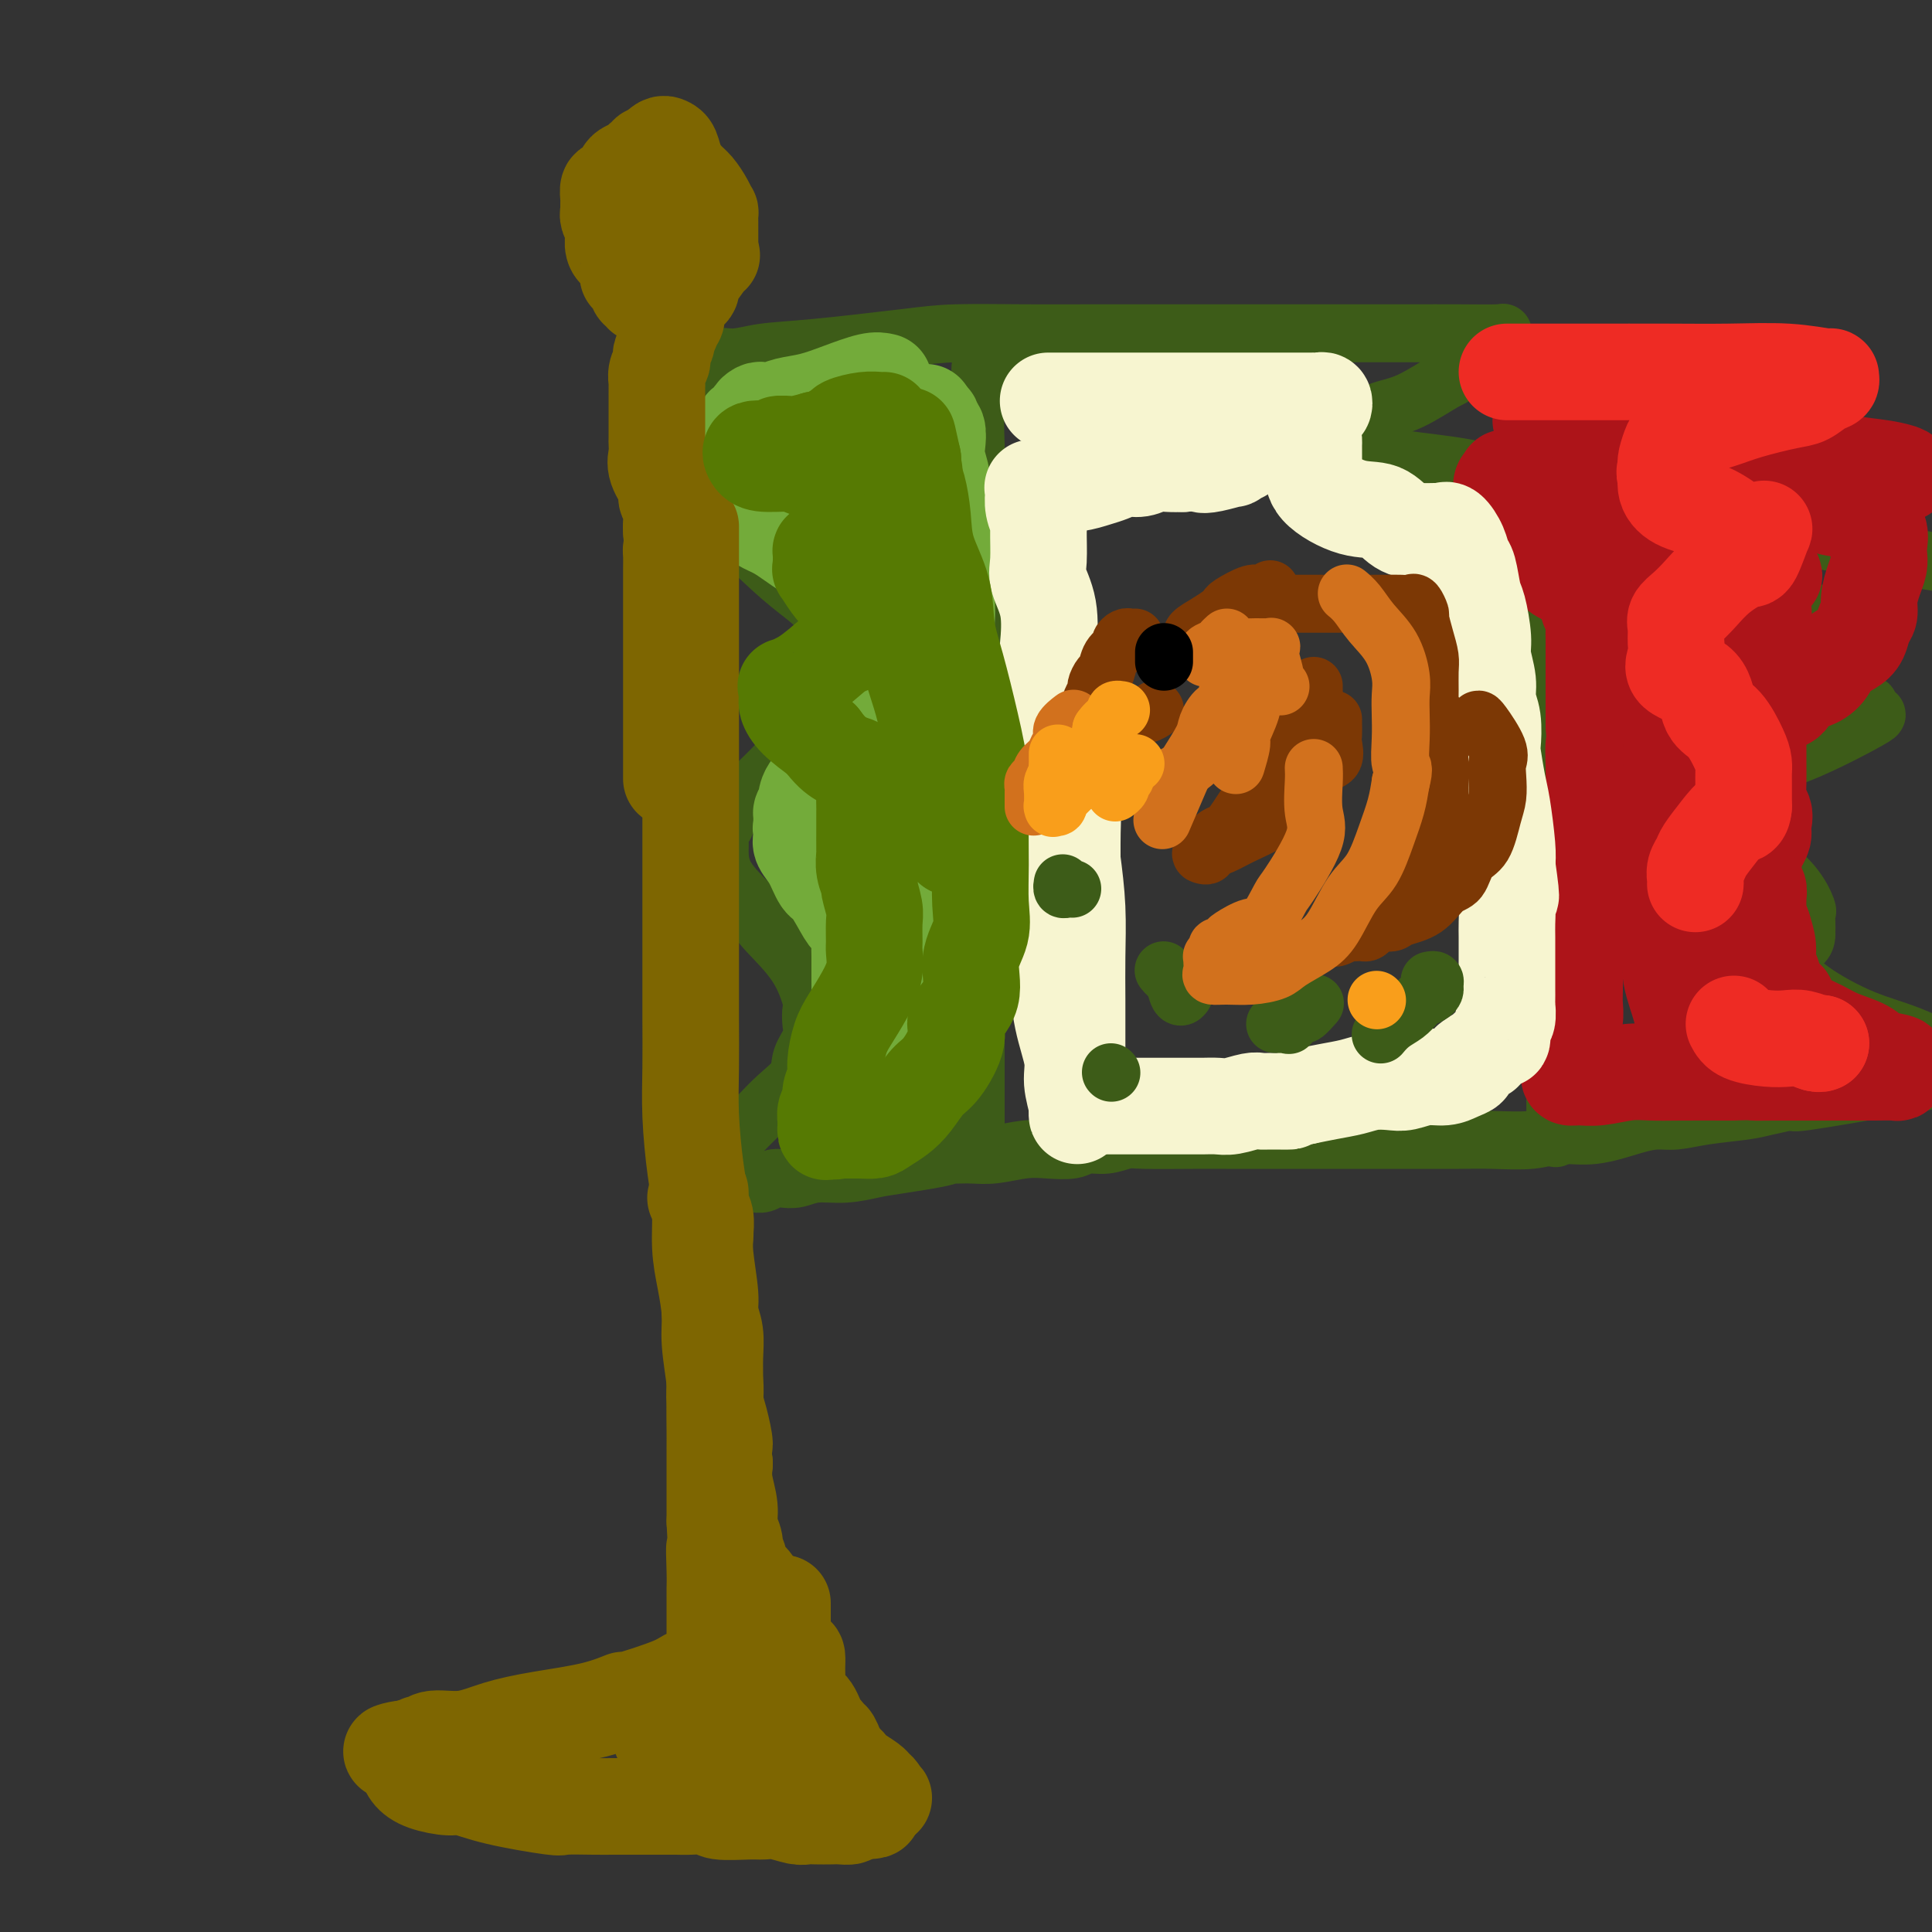 <svg viewBox='0 0 400 400' version='1.1' xmlns='http://www.w3.org/2000/svg' xmlns:xlink='http://www.w3.org/1999/xlink'><rect x="0" y="0" width="400" height="400" fill="#333333" stroke="none"/><g fill='none' stroke='#3D5C18' stroke-width='12' stroke-linecap='round' stroke-linejoin='round'><path d='M145,76c-0.985,1.091 -1.970,2.182 -3,3c-1.030,0.818 -2.104,1.364 -3,2c-0.896,0.636 -1.612,1.364 -2,2c-0.388,0.636 -0.446,1.182 -1,2c-0.554,0.818 -1.603,1.907 -2,3c-0.397,1.093 -0.141,2.188 0,3c0.141,0.812 0.167,1.340 0,2c-0.167,0.660 -0.526,1.450 0,3c0.526,1.550 1.938,3.859 3,5c1.062,1.141 1.774,1.113 3,2c1.226,0.887 2.966,2.690 5,4c2.034,1.310 4.363,2.128 7,4c2.637,1.872 5.582,4.800 8,7c2.418,2.200 4.308,3.673 6,5c1.692,1.327 3.187,2.510 4,4c0.813,1.490 0.946,3.289 1,4c0.054,0.711 0.031,0.335 0,1c-0.031,0.665 -0.068,2.371 0,4c0.068,1.629 0.242,3.180 0,5c-0.242,1.820 -0.898,3.911 -2,6c-1.102,2.089 -2.648,4.178 -4,6c-1.352,1.822 -2.509,3.376 -4,5c-1.491,1.624 -3.318,3.318 -5,5c-1.682,1.682 -3.221,3.351 -4,4c-0.779,0.649 -0.797,0.279 -1,1c-0.203,0.721 -0.590,2.533 -1,3c-0.410,0.467 -0.842,-0.411 -1,0c-0.158,0.411 -0.042,2.110 0,3c0.042,0.890 0.011,0.970 0,2c-0.011,1.030 -0.003,3.008 1,5c1.003,1.992 3.002,3.996 5,6'/><path d='M155,187c1.519,3.053 2.315,4.186 4,6c1.685,1.814 4.257,4.308 6,7c1.743,2.692 2.656,5.581 3,7c0.344,1.419 0.120,1.369 0,2c-0.120,0.631 -0.135,1.942 0,3c0.135,1.058 0.419,1.862 0,3c-0.419,1.138 -1.542,2.610 -2,4c-0.458,1.390 -0.252,2.699 -1,4c-0.748,1.301 -2.452,2.595 -4,4c-1.548,1.405 -2.940,2.920 -4,4c-1.060,1.080 -1.787,1.726 -3,3c-1.213,1.274 -2.914,3.175 -4,4c-1.086,0.825 -1.559,0.575 -2,1c-0.441,0.425 -0.850,1.526 -1,2c-0.150,0.474 -0.040,0.320 0,0c0.040,-0.320 0.012,-0.806 0,-1c-0.012,-0.194 -0.006,-0.097 0,0'/><path d='M147,76c-0.026,0.233 -0.052,0.467 0,0c0.052,-0.467 0.182,-1.634 1,-2c0.818,-0.366 2.325,0.070 4,0c1.675,-0.070 3.517,-0.646 6,-1c2.483,-0.354 5.606,-0.487 11,-1c5.394,-0.513 13.059,-1.405 18,-2c4.941,-0.595 7.159,-0.891 11,-1c3.841,-0.109 9.304,-0.029 14,0c4.696,0.029 8.624,0.008 13,0c4.376,-0.008 9.198,-0.002 14,0c4.802,0.002 9.582,0.000 14,0c4.418,-0.000 8.473,0.000 13,0c4.527,-0.000 9.525,-0.001 14,0c4.475,0.001 8.425,0.005 12,0c3.575,-0.005 6.774,-0.017 10,0c3.226,0.017 6.479,0.065 8,0c1.521,-0.065 1.309,-0.242 1,0c-0.309,0.242 -0.717,0.901 -1,1c-0.283,0.099 -0.441,-0.364 -2,1c-1.559,1.364 -4.519,4.554 -6,6c-1.481,1.446 -1.483,1.147 -3,2c-1.517,0.853 -4.550,2.858 -7,4c-2.450,1.142 -4.316,1.419 -6,2c-1.684,0.581 -3.184,1.464 -4,2c-0.816,0.536 -0.947,0.725 -1,1c-0.053,0.275 -0.026,0.638 0,1'/><path d='M281,89c-4.451,3.285 -1.078,1.498 0,1c1.078,-0.498 -0.139,0.295 0,1c0.139,0.705 1.634,1.324 3,2c1.366,0.676 2.603,1.411 6,2c3.397,0.589 8.952,1.032 14,2c5.048,0.968 9.587,2.459 14,3c4.413,0.541 8.699,0.131 12,0c3.301,-0.131 5.616,0.017 7,0c1.384,-0.017 1.836,-0.199 2,0c0.164,0.199 0.042,0.778 0,1c-0.042,0.222 -0.002,0.086 0,0c0.002,-0.086 -0.034,-0.123 0,0c0.034,0.123 0.137,0.405 0,1c-0.137,0.595 -0.516,1.502 0,2c0.516,0.498 1.925,0.586 4,1c2.075,0.414 4.814,1.152 9,2c4.186,0.848 9.819,1.805 16,3c6.181,1.195 12.909,2.627 20,4c7.091,1.373 14.546,2.686 22,4'/><path d='M387,126c0.777,-0.029 1.553,-0.057 0,0c-1.553,0.057 -5.436,0.200 -9,1c-3.564,0.800 -6.811,2.256 -8,3c-1.189,0.744 -0.322,0.775 0,1c0.322,0.225 0.097,0.643 0,1c-0.097,0.357 -0.068,0.654 0,1c0.068,0.346 0.174,0.741 0,1c-0.174,0.259 -0.626,0.382 0,1c0.626,0.618 2.332,1.729 4,3c1.668,1.271 3.299,2.700 5,4c1.701,1.300 3.471,2.469 5,3c1.529,0.531 2.815,0.423 3,1c0.185,0.577 -0.731,1.839 0,2c0.731,0.161 3.110,-0.780 0,1c-3.110,1.780 -11.709,6.280 -17,8c-5.291,1.720 -7.274,0.658 -9,1c-1.726,0.342 -3.193,2.086 -4,3c-0.807,0.914 -0.953,0.996 -1,1c-0.047,0.004 0.004,-0.072 0,0c-0.004,0.072 -0.062,0.292 0,1c0.062,0.708 0.243,1.902 0,3c-0.243,1.098 -0.909,2.098 0,3c0.909,0.902 3.392,1.704 5,3c1.608,1.296 2.340,3.085 4,5c1.660,1.915 4.249,3.955 6,6c1.751,2.045 2.665,4.095 3,5c0.335,0.905 0.090,0.667 0,1c-0.090,0.333 -0.026,1.238 0,2c0.026,0.762 0.013,1.381 0,2'/><path d='M374,193c0.132,2.183 -1.037,2.641 -2,3c-0.963,0.359 -1.722,0.618 -2,1c-0.278,0.382 -0.077,0.887 0,1c0.077,0.113 0.031,-0.167 0,0c-0.031,0.167 -0.046,0.779 0,1c0.046,0.221 0.151,0.051 0,0c-0.151,-0.051 -0.560,0.017 0,1c0.560,0.983 2.088,2.882 5,5c2.912,2.118 7.207,4.455 11,6c3.793,1.545 7.084,2.299 11,4c3.916,1.701 8.458,4.351 13,7'/><path d='M398,224c0.149,-0.021 0.297,-0.041 0,0c-0.297,0.041 -1.041,0.144 -6,1c-4.959,0.856 -14.135,2.467 -18,3c-3.865,0.533 -2.421,-0.011 -3,0c-0.579,0.011 -3.182,0.577 -5,1c-1.818,0.423 -2.849,0.704 -5,1c-2.151,0.296 -5.420,0.609 -8,1c-2.580,0.391 -4.471,0.860 -6,1c-1.529,0.140 -2.695,-0.050 -4,0c-1.305,0.050 -2.749,0.339 -5,1c-2.251,0.661 -5.308,1.694 -8,2c-2.692,0.306 -5.018,-0.114 -7,0c-1.982,0.114 -3.618,0.763 -6,1c-2.382,0.237 -5.508,0.064 -8,0c-2.492,-0.064 -4.350,-0.017 -7,0c-2.650,0.017 -6.092,0.005 -9,0c-2.908,-0.005 -5.280,-0.001 -8,0c-2.720,0.001 -5.786,0.000 -8,0c-2.214,-0.000 -3.577,0.000 -6,0c-2.423,-0.000 -5.908,-0.001 -9,0c-3.092,0.001 -5.793,0.004 -8,0c-2.207,-0.004 -3.921,-0.016 -7,0c-3.079,0.016 -7.522,0.061 -10,0c-2.478,-0.061 -2.991,-0.226 -4,0c-1.009,0.226 -2.515,0.844 -4,1c-1.485,0.156 -2.949,-0.151 -4,0c-1.051,0.151 -1.691,0.759 -3,1c-1.309,0.241 -3.289,0.116 -5,0c-1.711,-0.116 -3.153,-0.224 -5,0c-1.847,0.224 -4.099,0.778 -6,1c-1.901,0.222 -3.450,0.111 -5,0'/><path d='M201,239c-18.609,0.354 -7.131,-0.260 -5,0c2.131,0.260 -5.084,1.394 -9,2c-3.916,0.606 -4.533,0.685 -6,1c-1.467,0.315 -3.782,0.868 -6,1c-2.218,0.132 -4.337,-0.157 -6,0c-1.663,0.157 -2.869,0.760 -4,1c-1.131,0.240 -2.187,0.117 -3,0c-0.813,-0.117 -1.384,-0.227 -2,0c-0.616,0.227 -1.275,0.793 -2,1c-0.725,0.207 -1.514,0.055 -2,0c-0.486,-0.055 -0.669,-0.015 -1,0c-0.331,0.015 -0.809,0.004 -1,0c-0.191,-0.004 -0.096,-0.002 0,0'/><path d='M205,74c-0.301,-0.068 -0.603,-0.135 -1,0c-0.397,0.135 -0.891,0.473 -1,2c-0.109,1.527 0.167,4.243 0,6c-0.167,1.757 -0.777,2.555 -1,4c-0.223,1.445 -0.060,3.538 0,6c0.060,2.462 0.016,5.295 0,9c-0.016,3.705 -0.004,8.284 0,12c0.004,3.716 0.001,6.570 0,10c-0.001,3.430 -0.000,7.438 0,11c0.000,3.562 0.000,6.679 0,10c-0.000,3.321 -0.000,6.845 0,10c0.000,3.155 0.000,5.941 0,9c-0.000,3.059 -0.000,6.389 0,10c0.000,3.611 0.000,7.501 0,11c-0.000,3.499 -0.000,6.607 0,9c0.000,2.393 0.000,4.072 0,6c-0.000,1.928 -0.000,4.105 0,6c0.000,1.895 0.000,3.509 0,5c-0.000,1.491 -0.000,2.859 0,4c0.000,1.141 0.000,2.054 0,3c-0.000,0.946 -0.000,1.925 0,3c0.000,1.075 0.000,2.246 0,3c-0.000,0.754 -0.000,1.092 0,2c0.000,0.908 0.000,2.387 0,3c-0.000,0.613 -0.000,0.360 0,1c0.000,0.640 0.000,2.171 0,3c-0.000,0.829 -0.000,0.954 0,1c0.000,0.046 0.000,0.013 0,0c0.000,-0.013 0.000,-0.007 0,0'/><path d='M321,110c-0.001,-0.309 -0.001,-0.619 0,0c0.001,0.619 0.004,2.165 0,5c-0.004,2.835 -0.015,6.958 0,9c0.015,2.042 0.057,2.001 0,3c-0.057,0.999 -0.211,3.037 0,5c0.211,1.963 0.789,3.850 1,6c0.211,2.150 0.057,4.564 0,7c-0.057,2.436 -0.015,4.895 0,7c0.015,2.105 0.004,3.856 0,6c-0.004,2.144 -0.001,4.680 0,7c0.001,2.320 0.000,4.424 0,6c-0.000,1.576 -0.000,2.622 0,5c0.000,2.378 0.000,6.086 0,8c-0.000,1.914 -0.000,2.034 0,3c0.000,0.966 0.000,2.779 0,4c-0.000,1.221 -0.000,1.849 0,3c0.000,1.151 0.000,2.825 0,4c-0.000,1.175 -0.000,1.852 0,3c0.000,1.148 0.000,2.768 0,4c-0.000,1.232 -0.000,2.078 0,3c0.000,0.922 0.000,1.921 0,3c-0.000,1.079 -0.000,2.239 0,3c0.000,0.761 0.000,1.125 0,2c-0.000,0.875 -0.000,2.263 0,3c0.000,0.737 0.000,0.824 0,1c-0.000,0.176 -0.000,0.443 0,1c0.000,0.557 0.000,1.406 0,2c-0.000,0.594 -0.000,0.932 0,1c0.000,0.068 0.000,-0.136 0,0c0.000,0.136 -0.000,0.610 0,1c0.000,0.390 0.000,0.695 0,1'/><path d='M322,226c0.156,18.267 0.044,5.933 0,1c-0.044,-4.933 -0.022,-2.467 0,0'/></g>
<g fill='none' stroke='#73AB3A' stroke-width='20' stroke-linecap='round' stroke-linejoin='round'><path d='M183,79c-0.735,-0.172 -1.471,-0.344 -3,0c-1.529,0.344 -3.853,1.203 -6,2c-2.147,0.797 -4.119,1.533 -6,2c-1.881,0.467 -3.671,0.664 -5,1c-1.329,0.336 -2.196,0.811 -3,1c-0.804,0.189 -1.544,0.092 -2,0c-0.456,-0.092 -0.628,-0.180 -1,0c-0.372,0.180 -0.945,0.629 -1,1c-0.055,0.371 0.408,0.663 0,1c-0.408,0.337 -1.686,0.717 -2,1c-0.314,0.283 0.336,0.467 0,1c-0.336,0.533 -1.659,1.414 -2,2c-0.341,0.586 0.301,0.878 0,1c-0.301,0.122 -1.545,0.075 -2,0c-0.455,-0.075 -0.122,-0.178 0,0c0.122,0.178 0.033,0.638 0,1c-0.033,0.362 -0.009,0.627 0,1c0.009,0.373 0.003,0.852 0,1c-0.003,0.148 -0.005,-0.037 0,1c0.005,1.037 0.015,3.296 0,4c-0.015,0.704 -0.057,-0.146 1,1c1.057,1.146 3.211,4.286 5,6c1.789,1.714 3.212,2.000 5,3c1.788,1.000 3.939,2.714 6,4c2.061,1.286 4.030,2.143 6,3'/><path d='M173,117c2.627,1.605 0.693,0.619 1,1c0.307,0.381 2.853,2.130 4,3c1.147,0.870 0.895,0.863 1,1c0.105,0.137 0.568,0.419 1,1c0.432,0.581 0.834,1.462 1,2c0.166,0.538 0.097,0.732 0,1c-0.097,0.268 -0.222,0.610 0,2c0.222,1.390 0.792,3.827 1,5c0.208,1.173 0.056,1.080 0,2c-0.056,0.920 -0.014,2.851 0,4c0.014,1.149 0.002,1.515 0,2c-0.002,0.485 0.007,1.088 0,2c-0.007,0.912 -0.028,2.132 0,3c0.028,0.868 0.107,1.382 0,2c-0.107,0.618 -0.399,1.339 -1,2c-0.601,0.661 -1.512,1.261 -2,2c-0.488,0.739 -0.554,1.616 -1,2c-0.446,0.384 -1.271,0.274 -2,1c-0.729,0.726 -1.361,2.288 -2,3c-0.639,0.712 -1.285,0.575 -2,1c-0.715,0.425 -1.498,1.414 -2,2c-0.502,0.586 -0.722,0.769 -1,1c-0.278,0.231 -0.614,0.510 -1,1c-0.386,0.490 -0.821,1.192 -1,2c-0.179,0.808 -0.100,1.722 0,2c0.100,0.278 0.223,-0.080 0,0c-0.223,0.080 -0.792,0.599 -1,1c-0.208,0.401 -0.056,0.685 0,1c0.056,0.315 0.016,0.661 0,1c-0.016,0.339 -0.008,0.669 0,1'/><path d='M166,171c-0.316,1.140 -0.107,-0.010 0,0c0.107,0.010 0.110,1.178 0,2c-0.110,0.822 -0.334,1.296 0,2c0.334,0.704 1.227,1.638 2,3c0.773,1.362 1.425,3.152 2,4c0.575,0.848 1.072,0.755 2,2c0.928,1.245 2.287,3.827 3,5c0.713,1.173 0.779,0.938 1,1c0.221,0.062 0.595,0.420 1,1c0.405,0.580 0.841,1.381 1,2c0.159,0.619 0.043,1.054 0,2c-0.043,0.946 -0.012,2.403 0,3c0.012,0.597 0.005,0.335 0,1c-0.005,0.665 -0.008,2.255 0,4c0.008,1.745 0.028,3.643 0,5c-0.028,1.357 -0.102,2.173 0,3c0.102,0.827 0.381,1.664 0,3c-0.381,1.336 -1.423,3.169 -2,4c-0.577,0.831 -0.691,0.659 -1,1c-0.309,0.341 -0.815,1.194 -1,2c-0.185,0.806 -0.050,1.564 0,2c0.050,0.436 0.014,0.550 0,1c-0.014,0.450 -0.005,1.235 0,2c0.005,0.765 0.006,1.512 0,2c-0.006,0.488 -0.018,0.719 0,1c0.018,0.281 0.067,0.611 0,1c-0.067,0.389 -0.249,0.835 0,1c0.249,0.165 0.928,0.047 2,0c1.072,-0.047 2.536,-0.024 4,0'/><path d='M180,231c1.402,-0.160 1.908,-0.561 3,-1c1.092,-0.439 2.769,-0.918 4,-2c1.231,-1.082 2.014,-2.768 3,-4c0.986,-1.232 2.173,-2.010 3,-3c0.827,-0.990 1.293,-2.192 2,-4c0.707,-1.808 1.653,-4.222 2,-6c0.347,-1.778 0.093,-2.921 0,-5c-0.093,-2.079 -0.025,-5.096 0,-7c0.025,-1.904 0.007,-2.696 0,-4c-0.007,-1.304 -0.002,-3.121 0,-6c0.002,-2.879 0.000,-6.822 0,-9c-0.000,-2.178 -0.000,-2.592 0,-4c0.000,-1.408 -0.000,-3.811 0,-6c0.000,-2.189 0.001,-4.165 0,-6c-0.001,-1.835 -0.004,-3.529 0,-6c0.004,-2.471 0.015,-5.719 0,-8c-0.015,-2.281 -0.057,-3.594 0,-6c0.057,-2.406 0.211,-5.905 0,-8c-0.211,-2.095 -0.788,-2.787 -1,-4c-0.212,-1.213 -0.061,-2.948 0,-4c0.061,-1.052 0.031,-1.421 0,-4c-0.031,-2.579 -0.065,-7.369 0,-10c0.065,-2.631 0.227,-3.102 0,-5c-0.227,-1.898 -0.844,-5.223 -1,-7c-0.156,-1.777 0.151,-2.006 0,-3c-0.151,-0.994 -0.758,-2.753 -1,-4c-0.242,-1.247 -0.120,-1.980 0,-3c0.120,-1.020 0.238,-2.325 0,-3c-0.238,-0.675 -0.833,-0.720 -1,-1c-0.167,-0.280 0.095,-0.794 0,-1c-0.095,-0.206 -0.548,-0.103 -1,0'/><path d='M192,87c-0.587,-3.383 -0.055,-0.839 0,1c0.055,1.839 -0.367,2.973 -1,4c-0.633,1.027 -1.476,1.945 -2,4c-0.524,2.055 -0.729,5.245 -1,8c-0.271,2.755 -0.609,5.073 -1,8c-0.391,2.927 -0.837,6.462 -1,10c-0.163,3.538 -0.044,7.077 0,10c0.044,2.923 0.012,5.229 0,8c-0.012,2.771 -0.003,6.007 0,9c0.003,2.993 0.001,5.742 0,8c-0.001,2.258 -0.000,4.025 0,6c0.000,1.975 0.000,4.158 0,6c-0.000,1.842 -0.000,3.345 0,6c0.000,2.655 0.000,6.464 0,9c-0.000,2.536 -0.000,3.799 0,5c0.000,1.201 0.000,2.339 0,4c-0.000,1.661 -0.000,3.845 0,5c0.000,1.155 0.000,1.279 0,2c-0.000,0.721 -0.000,2.038 0,2c0.000,-0.038 0.000,-1.430 0,-2c-0.000,-0.570 -0.000,-0.319 0,-2c0.000,-1.681 0.000,-5.293 0,-7c-0.000,-1.707 -0.000,-1.510 0,-3c0.000,-1.490 0.000,-4.667 0,-7c-0.000,-2.333 -0.000,-3.820 0,-6c0.000,-2.180 0.000,-5.051 0,-8c-0.000,-2.949 -0.000,-5.974 0,-9'/><path d='M186,158c0.000,-7.795 0.000,-5.282 0,-6c0.000,-0.718 0.000,-4.666 0,-8c0.000,-3.334 0.000,-6.054 0,-8c0.000,-1.946 0.000,-3.117 0,-5c0.000,-1.883 0.000,-4.477 0,-6c0.000,-1.523 0.000,-1.974 0,-3c0.000,-1.026 0.000,-2.629 0,-4c0.000,-1.371 0.000,-2.512 0,-4c0.000,-1.488 0.000,-3.324 0,-4c0.000,-0.676 0.000,-0.193 0,0c0.000,0.193 0.000,0.097 0,0'/></g>
<g fill='none' stroke='#AD1419' stroke-width='20' stroke-linecap='round' stroke-linejoin='round'><path d='M319,87c0.312,0.002 0.625,0.004 1,0c0.375,-0.004 0.814,-0.015 1,0c0.186,0.015 0.119,0.056 0,0c-0.119,-0.056 -0.291,-0.209 1,0c1.291,0.209 4.045,0.779 6,1c1.955,0.221 3.113,0.093 4,0c0.887,-0.093 1.505,-0.151 3,0c1.495,0.151 3.869,0.513 7,1c3.131,0.487 7.019,1.101 13,2c5.981,0.899 14.054,2.083 19,3c4.946,0.917 6.765,1.566 9,2c2.235,0.434 4.885,0.652 7,1c2.115,0.348 3.694,0.825 4,1c0.306,0.175 -0.661,0.047 -2,0c-1.339,-0.047 -3.049,-0.013 -5,0c-1.951,0.013 -4.141,0.003 -7,0c-2.859,-0.003 -6.385,-0.001 -10,0c-3.615,0.001 -7.319,0.000 -12,0c-4.681,-0.000 -10.337,-0.000 -13,0c-2.663,0.000 -2.331,0.000 -2,0'/><path d='M343,98c-8.224,0.000 -3.283,0.000 -2,0c1.283,-0.000 -1.090,-0.001 -2,0c-0.910,0.001 -0.356,0.004 -1,0c-0.644,-0.004 -2.485,-0.015 -4,0c-1.515,0.015 -2.702,0.056 -5,0c-2.298,-0.056 -5.705,-0.208 -8,0c-2.295,0.208 -3.477,0.777 -5,1c-1.523,0.223 -3.389,0.099 -4,0c-0.611,-0.099 0.031,-0.174 0,0c-0.031,0.174 -0.736,0.595 -1,1c-0.264,0.405 -0.089,0.792 0,1c0.089,0.208 0.091,0.236 0,0c-0.091,-0.236 -0.276,-0.738 0,0c0.276,0.738 1.014,2.715 1,4c-0.014,1.285 -0.780,1.876 0,3c0.780,1.124 3.106,2.779 5,4c1.894,1.221 3.358,2.009 4,3c0.642,0.991 0.463,2.186 1,3c0.537,0.814 1.790,1.247 3,2c1.210,0.753 2.377,1.826 3,3c0.623,1.174 0.703,2.447 1,3c0.297,0.553 0.812,0.384 1,1c0.188,0.616 0.050,2.018 0,3c-0.050,0.982 -0.014,1.545 0,2c0.014,0.455 0.004,0.802 0,2c-0.004,1.198 -0.001,3.246 0,5c0.001,1.754 0.000,3.216 0,5c-0.000,1.784 -0.000,3.892 0,6'/><path d='M330,150c0.313,4.884 0.094,3.593 0,4c-0.094,0.407 -0.063,2.512 0,5c0.063,2.488 0.158,5.358 0,8c-0.158,2.642 -0.568,5.057 -1,7c-0.432,1.943 -0.886,3.416 -1,5c-0.114,1.584 0.113,3.281 0,5c-0.113,1.719 -0.567,3.461 -1,6c-0.433,2.539 -0.847,5.876 -1,8c-0.153,2.124 -0.045,3.035 0,4c0.045,0.965 0.026,1.984 0,3c-0.026,1.016 -0.060,2.028 0,3c0.060,0.972 0.212,1.903 0,3c-0.212,1.097 -0.789,2.360 -1,3c-0.211,0.640 -0.056,0.658 0,1c0.056,0.342 0.014,1.010 0,2c-0.014,0.990 0.001,2.304 0,3c-0.001,0.696 -0.018,0.776 0,1c0.018,0.224 0.072,0.592 0,1c-0.072,0.408 -0.271,0.855 0,1c0.271,0.145 1.012,-0.014 2,0c0.988,0.014 2.223,0.200 4,0c1.777,-0.200 4.095,-0.786 6,-1c1.905,-0.214 3.398,-0.058 5,0c1.602,0.058 3.315,0.016 6,0c2.685,-0.016 6.343,-0.008 10,0'/><path d='M358,222c6.055,-0.155 4.691,-0.041 5,0c0.309,0.041 2.290,0.011 4,0c1.710,-0.011 3.148,-0.003 5,0c1.852,0.003 4.118,0.002 6,0c1.882,-0.002 3.379,-0.003 5,0c1.621,0.003 3.366,0.012 5,0c1.634,-0.012 3.157,-0.044 4,0c0.843,0.044 1.007,0.163 1,0c-0.007,-0.163 -0.186,-0.610 0,-1c0.186,-0.390 0.736,-0.723 0,-1c-0.736,-0.277 -2.757,-0.497 -4,-1c-1.243,-0.503 -1.709,-1.289 -3,-2c-1.291,-0.711 -3.408,-1.347 -5,-2c-1.592,-0.653 -2.661,-1.323 -4,-2c-1.339,-0.677 -2.949,-1.360 -4,-2c-1.051,-0.640 -1.543,-1.236 -2,-2c-0.457,-0.764 -0.879,-1.697 -1,-2c-0.121,-0.303 0.060,0.023 0,0c-0.060,-0.023 -0.360,-0.393 -1,-1c-0.640,-0.607 -1.621,-1.449 -2,-2c-0.379,-0.551 -0.157,-0.811 0,-1c0.157,-0.189 0.248,-0.308 0,-1c-0.248,-0.692 -0.836,-1.955 -1,-3c-0.164,-1.045 0.096,-1.870 0,-3c-0.096,-1.130 -0.548,-2.565 -1,-4'/><path d='M365,192c-1.150,-3.156 -1.026,-2.548 -1,-3c0.026,-0.452 -0.046,-1.966 0,-3c0.046,-1.034 0.208,-1.588 0,-2c-0.208,-0.412 -0.788,-0.683 -1,-1c-0.212,-0.317 -0.057,-0.681 0,-1c0.057,-0.319 0.014,-0.595 0,-1c-0.014,-0.405 0.000,-0.940 0,-1c-0.000,-0.060 -0.015,0.353 0,0c0.015,-0.353 0.061,-1.474 0,-2c-0.061,-0.526 -0.227,-0.457 0,-1c0.227,-0.543 0.848,-1.697 1,-2c0.152,-0.303 -0.166,0.245 0,0c0.166,-0.245 0.814,-1.283 1,-2c0.186,-0.717 -0.090,-1.113 0,-2c0.090,-0.887 0.546,-2.265 0,-3c-0.546,-0.735 -2.094,-0.827 -3,-2c-0.906,-1.173 -1.171,-3.428 -2,-5c-0.829,-1.572 -2.222,-2.463 -3,-3c-0.778,-0.537 -0.940,-0.721 -1,-1c-0.060,-0.279 -0.017,-0.652 0,-1c0.017,-0.348 0.010,-0.670 0,-1c-0.010,-0.330 -0.022,-0.669 0,-1c0.022,-0.331 0.078,-0.655 0,-1c-0.078,-0.345 -0.289,-0.711 0,-1c0.289,-0.289 1.078,-0.501 2,-1c0.922,-0.499 1.978,-1.285 3,-2c1.022,-0.715 2.011,-1.357 3,-2'/><path d='M364,147c1.758,-1.737 2.151,-2.078 3,-2c0.849,0.078 2.152,0.575 3,0c0.848,-0.575 1.242,-2.223 2,-3c0.758,-0.777 1.880,-0.682 3,-1c1.120,-0.318 2.236,-1.048 3,-2c0.764,-0.952 1.175,-2.127 2,-3c0.825,-0.873 2.063,-1.443 3,-2c0.937,-0.557 1.574,-1.100 2,-2c0.426,-0.900 0.640,-2.156 1,-3c0.360,-0.844 0.867,-1.276 1,-2c0.133,-0.724 -0.108,-1.740 0,-3c0.108,-1.260 0.566,-2.764 1,-4c0.434,-1.236 0.842,-2.204 1,-3c0.158,-0.796 0.064,-1.422 0,-2c-0.064,-0.578 -0.097,-1.110 0,-2c0.097,-0.890 0.323,-2.137 0,-3c-0.323,-0.863 -1.197,-1.342 -2,-2c-0.803,-0.658 -1.535,-1.496 -3,-2c-1.465,-0.504 -3.662,-0.672 -5,-1c-1.338,-0.328 -1.819,-0.814 -3,-1c-1.181,-0.186 -3.064,-0.073 -4,0c-0.936,0.073 -0.924,0.106 -2,0c-1.076,-0.106 -3.239,-0.350 -5,0c-1.761,0.350 -3.118,1.295 -4,2c-0.882,0.705 -1.287,1.169 -2,2c-0.713,0.831 -1.732,2.028 -3,3c-1.268,0.972 -2.785,1.719 -4,3c-1.215,1.281 -2.130,3.096 -3,5c-0.870,1.904 -1.696,3.897 -2,5c-0.304,1.103 -0.087,1.315 0,3c0.087,1.685 0.043,4.842 0,8'/><path d='M347,135c-0.536,3.948 -0.876,5.818 -1,8c-0.124,2.182 -0.033,4.676 0,8c0.033,3.324 0.007,7.478 0,11c-0.007,3.522 0.005,6.412 0,9c-0.005,2.588 -0.027,4.876 0,9c0.027,4.124 0.101,10.086 0,14c-0.101,3.914 -0.378,5.781 0,8c0.378,2.219 1.412,4.791 2,7c0.588,2.209 0.731,4.055 1,5c0.269,0.945 0.664,0.990 1,1c0.336,0.010 0.612,-0.014 1,0c0.388,0.014 0.889,0.065 1,0c0.111,-0.065 -0.166,-0.247 0,-2c0.166,-1.753 0.777,-5.078 1,-7c0.223,-1.922 0.060,-2.439 0,-4c-0.060,-1.561 -0.017,-4.164 0,-7c0.017,-2.836 0.008,-5.906 0,-9c-0.008,-3.094 -0.016,-6.213 0,-9c0.016,-2.787 0.057,-5.241 0,-9c-0.057,-3.759 -0.211,-8.823 0,-12c0.211,-3.177 0.789,-4.468 1,-7c0.211,-2.532 0.057,-6.304 0,-9c-0.057,-2.696 -0.015,-4.317 0,-6c0.015,-1.683 0.004,-3.429 0,-5c-0.004,-1.571 -0.001,-2.968 0,-4c0.001,-1.032 0.000,-1.701 0,-3c-0.000,-1.299 -0.000,-3.228 0,-4c0.000,-0.772 0.000,-0.386 0,0'/><path d='M354,118c0.309,-15.638 0.083,-6.232 0,-3c-0.083,3.232 -0.022,0.288 0,-1c0.022,-1.288 0.006,-0.922 0,-1c-0.006,-0.078 -0.001,-0.599 0,-1c0.001,-0.401 -0.000,-0.682 0,-1c0.000,-0.318 0.002,-0.673 0,-1c-0.002,-0.327 -0.009,-0.625 0,-1c0.009,-0.375 0.035,-0.825 0,-1c-0.035,-0.175 -0.131,-0.074 -1,-1c-0.869,-0.926 -2.513,-2.878 -4,-4c-1.487,-1.122 -2.819,-1.412 -5,-2c-2.181,-0.588 -5.212,-1.473 -7,-2c-1.788,-0.527 -2.334,-0.697 -3,-1c-0.666,-0.303 -1.451,-0.738 -2,-1c-0.549,-0.262 -0.863,-0.350 -1,0c-0.137,0.350 -0.097,1.138 0,2c0.097,0.862 0.251,1.798 0,2c-0.251,0.202 -0.908,-0.332 0,1c0.908,1.332 3.381,4.529 5,6c1.619,1.471 2.384,1.217 4,2c1.616,0.783 4.083,2.602 7,4c2.917,1.398 6.284,2.375 9,3c2.716,0.625 4.779,0.900 6,1c1.221,0.100 1.598,0.027 2,0c0.402,-0.027 0.829,-0.008 1,0c0.171,0.008 0.085,0.004 0,0'/><path d='M365,118c4.487,1.749 1.203,1.123 0,1c-1.203,-0.123 -0.326,0.259 0,1c0.326,0.741 0.101,1.843 0,3c-0.101,1.157 -0.080,2.369 0,3c0.080,0.631 0.218,0.680 0,2c-0.218,1.320 -0.790,3.911 -1,5c-0.210,1.089 -0.056,0.676 0,1c0.056,0.324 0.015,1.383 0,2c-0.015,0.617 -0.004,0.790 0,1c0.004,0.210 0.001,0.457 0,1c-0.001,0.543 -0.000,1.383 0,2c0.000,0.617 0.000,1.010 0,2c-0.000,0.990 0.000,2.576 0,4c-0.000,1.424 -0.000,2.687 0,4c0.000,1.313 0.002,2.677 0,4c-0.002,1.323 -0.006,2.606 0,4c0.006,1.394 0.022,2.899 0,4c-0.022,1.101 -0.083,1.796 0,3c0.083,1.204 0.309,2.915 0,4c-0.309,1.085 -1.155,1.542 -2,2'/><path d='M362,171c-0.480,8.563 -0.180,3.470 0,2c0.180,-1.470 0.241,0.681 0,2c-0.241,1.319 -0.783,1.805 -1,2c-0.217,0.195 -0.108,0.097 0,0'/><path d='M359,180c0.000,0.000 0.100,0.100 0.1,0.1'/></g>
<g fill='none' stroke='#F7F5D0' stroke-width='20' stroke-linecap='round' stroke-linejoin='round'><path d='M217,83c0.082,0.000 0.164,0.000 1,0c0.836,-0.000 2.427,-0.000 4,0c1.573,0.000 3.128,0.000 6,0c2.872,-0.000 7.062,-0.000 11,0c3.938,0.000 7.626,0.000 11,0c3.374,-0.000 6.434,-0.000 9,0c2.566,0.000 4.638,0.000 7,0c2.362,-0.000 5.015,-0.001 6,0c0.985,0.001 0.303,0.004 0,0c-0.303,-0.004 -0.228,-0.015 0,0c0.228,0.015 0.607,0.056 1,0c0.393,-0.056 0.799,-0.208 1,0c0.201,0.208 0.197,0.776 0,1c-0.197,0.224 -0.589,0.104 -1,1c-0.411,0.896 -0.842,2.807 -1,4c-0.158,1.193 -0.042,1.668 0,2c0.042,0.332 0.011,0.522 0,1c-0.011,0.478 -0.003,1.244 0,2c0.003,0.756 0.001,1.502 0,2c-0.001,0.498 -0.000,0.749 0,1'/><path d='M272,97c0.031,2.274 0.107,0.959 0,1c-0.107,0.041 -0.398,1.436 1,3c1.398,1.564 4.485,3.295 7,4c2.515,0.705 4.457,0.385 6,1c1.543,0.615 2.686,2.165 4,3c1.314,0.835 2.799,0.953 4,1c1.201,0.047 2.118,0.021 3,0c0.882,-0.021 1.728,-0.037 2,0c0.272,0.037 -0.029,0.128 0,0c0.029,-0.128 0.389,-0.476 1,0c0.611,0.476 1.473,1.776 2,3c0.527,1.224 0.720,2.372 1,3c0.280,0.628 0.648,0.736 1,2c0.352,1.264 0.687,3.685 1,5c0.313,1.315 0.605,1.524 1,3c0.395,1.476 0.894,4.220 1,6c0.106,1.780 -0.182,2.597 0,4c0.182,1.403 0.832,3.394 1,5c0.168,1.606 -0.148,2.828 0,4c0.148,1.172 0.760,2.294 1,4c0.240,1.706 0.106,3.997 0,5c-0.106,1.003 -0.186,0.719 0,2c0.186,1.281 0.637,4.127 1,6c0.363,1.873 0.636,2.774 1,5c0.364,2.226 0.818,5.779 1,8c0.182,2.221 0.091,3.111 0,4'/><path d='M312,179c1.547,10.928 0.415,5.248 0,4c-0.415,-1.248 -0.111,1.934 0,4c0.111,2.066 0.030,3.014 0,4c-0.030,0.986 -0.008,2.008 0,3c0.008,0.992 0.002,1.952 0,3c-0.002,1.048 -0.000,2.183 0,3c0.000,0.817 -0.000,1.316 0,2c0.000,0.684 0.001,1.553 0,2c-0.001,0.447 -0.004,0.470 0,1c0.004,0.530 0.016,1.565 0,2c-0.016,0.435 -0.060,0.270 0,1c0.060,0.730 0.223,2.356 0,3c-0.223,0.644 -0.833,0.305 -1,1c-0.167,0.695 0.108,2.425 0,3c-0.108,0.575 -0.600,-0.005 -1,0c-0.400,0.005 -0.707,0.597 -1,1c-0.293,0.403 -0.571,0.619 -1,1c-0.429,0.381 -1.010,0.928 -1,1c0.010,0.072 0.611,-0.330 0,0c-0.611,0.330 -2.434,1.394 -3,2c-0.566,0.606 0.126,0.755 0,1c-0.126,0.245 -1.072,0.588 -2,1c-0.928,0.412 -1.840,0.894 -3,1c-1.160,0.106 -2.567,-0.165 -4,0c-1.433,0.165 -2.893,0.765 -4,1c-1.107,0.235 -1.863,0.104 -3,0c-1.137,-0.104 -2.655,-0.183 -4,0c-1.345,0.183 -2.516,0.626 -4,1c-1.484,0.374 -3.281,0.678 -5,1c-1.719,0.322 -3.359,0.661 -5,1'/><path d='M270,227c-4.951,0.846 -2.828,0.963 -3,1c-0.172,0.037 -2.640,-0.004 -4,0c-1.360,0.004 -1.613,0.054 -2,0c-0.387,-0.054 -0.907,-0.211 -2,0c-1.093,0.211 -2.758,0.788 -4,1c-1.242,0.212 -2.062,0.057 -3,0c-0.938,-0.057 -1.996,-0.015 -3,0c-1.004,0.015 -1.956,0.004 -3,0c-1.044,-0.004 -2.181,-0.001 -3,0c-0.819,0.001 -1.319,0.000 -2,0c-0.681,-0.000 -1.542,-0.000 -2,0c-0.458,0.000 -0.515,0.000 -3,0c-2.485,-0.000 -7.400,-0.000 -10,0c-2.600,0.000 -2.886,0.000 -3,0c-0.114,-0.000 -0.057,-0.000 0,0'/></g>
<g fill='none' stroke='#7E6601' stroke-width='20' stroke-linecap='round' stroke-linejoin='round'><path d='M143,109c-0.000,0.397 -0.000,0.794 0,2c0.000,1.206 0.000,3.223 0,5c-0.000,1.777 -0.000,3.316 0,5c0.000,1.684 0.000,3.513 0,5c-0.000,1.487 -0.000,2.633 0,4c0.000,1.367 0.000,2.957 0,5c-0.000,2.043 -0.000,4.539 0,7c0.000,2.461 0.000,4.887 0,7c-0.000,2.113 -0.000,3.913 0,6c0.000,2.087 0.000,4.461 0,7c-0.000,2.539 -0.000,5.242 0,9c0.000,3.758 0.000,8.571 0,12c-0.000,3.429 -0.001,5.476 0,8c0.001,2.524 0.003,5.527 0,9c-0.003,3.473 -0.011,7.416 0,11c0.011,3.584 0.041,6.810 0,10c-0.041,3.190 -0.152,6.346 0,10c0.152,3.654 0.567,7.807 1,11c0.433,3.193 0.886,5.427 1,8c0.114,2.573 -0.109,5.484 0,8c0.109,2.516 0.551,4.638 1,7c0.449,2.362 0.905,4.964 1,7c0.095,2.036 -0.171,3.504 0,6c0.171,2.496 0.778,6.018 1,8c0.222,1.982 0.060,2.424 0,4c-0.060,1.576 -0.016,4.287 0,6c0.016,1.713 0.004,2.428 0,4c-0.004,1.572 -0.001,4.000 0,6c0.001,2.000 0.000,3.571 0,5c-0.000,1.429 -0.000,2.714 0,4'/><path d='M148,315c0.774,14.170 0.207,7.594 0,6c-0.207,-1.594 -0.056,1.795 0,4c0.056,2.205 0.015,3.227 0,4c-0.015,0.773 -0.004,1.296 0,2c0.004,0.704 0.001,1.589 0,3c-0.001,1.411 -0.000,3.348 0,4c0.000,0.652 0.000,0.020 0,0c-0.000,-0.020 -0.000,0.573 0,1c0.000,0.427 -0.000,0.688 0,1c0.000,0.312 0.000,0.674 0,1c-0.000,0.326 -0.000,0.616 0,1c0.000,0.384 0.001,0.862 0,1c-0.001,0.138 -0.002,-0.064 0,0c0.002,0.064 0.009,0.393 0,1c-0.009,0.607 -0.033,1.492 -1,2c-0.967,0.508 -2.875,0.639 -4,1c-1.125,0.361 -1.466,0.950 -4,2c-2.534,1.050 -7.260,2.560 -9,3c-1.740,0.440 -0.494,-0.190 -1,0c-0.506,0.190 -2.766,1.198 -6,2c-3.234,0.802 -7.444,1.396 -11,2c-3.556,0.604 -6.457,1.219 -9,2c-2.543,0.781 -4.727,1.730 -7,2c-2.273,0.270 -4.633,-0.138 -6,0c-1.367,0.138 -1.739,0.821 -2,1c-0.261,0.179 -0.410,-0.148 -1,0c-0.590,0.148 -1.620,0.771 -2,1c-0.380,0.229 -0.108,0.066 0,0c0.108,-0.066 0.054,-0.033 0,0'/><path d='M85,362c-7.190,1.435 -2.666,0.023 -1,0c1.666,-0.023 0.474,1.343 0,2c-0.474,0.657 -0.229,0.605 0,1c0.229,0.395 0.441,1.236 1,2c0.559,0.764 1.464,1.452 3,2c1.536,0.548 3.702,0.956 5,1c1.298,0.044 1.726,-0.275 3,0c1.274,0.275 3.392,1.146 7,2c3.608,0.854 8.705,1.693 11,2c2.295,0.307 1.789,0.082 3,0c1.211,-0.082 4.140,-0.022 6,0c1.860,0.022 2.651,0.006 4,0c1.349,-0.006 3.255,-0.001 4,0c0.745,0.001 0.330,-0.001 1,0c0.670,0.001 2.427,0.004 4,0c1.573,-0.004 2.964,-0.015 4,0c1.036,0.015 1.719,0.057 3,0c1.281,-0.057 3.160,-0.212 4,0c0.840,0.212 0.641,0.793 2,1c1.359,0.207 4.276,0.041 6,0c1.724,-0.041 2.257,0.041 3,0c0.743,-0.041 1.697,-0.207 3,0c1.303,0.207 2.953,0.787 4,1c1.047,0.213 1.489,0.058 2,0c0.511,-0.058 1.090,-0.018 2,0c0.910,0.018 2.151,0.015 3,0c0.849,-0.015 1.305,-0.043 2,0c0.695,0.043 1.627,0.155 2,0c0.373,-0.155 0.186,-0.578 0,-1'/><path d='M176,375c9.573,-0.041 2.507,-0.645 0,-1c-2.507,-0.355 -0.455,-0.462 0,-1c0.455,-0.538 -0.686,-1.506 -2,-3c-1.314,-1.494 -2.800,-3.514 -4,-5c-1.200,-1.486 -2.115,-2.438 -3,-3c-0.885,-0.562 -1.739,-0.735 -2,-1c-0.261,-0.265 0.070,-0.622 0,-1c-0.070,-0.378 -0.541,-0.778 -1,-1c-0.459,-0.222 -0.908,-0.266 -1,-1c-0.092,-0.734 0.171,-2.157 0,-3c-0.171,-0.843 -0.778,-1.107 -1,-2c-0.222,-0.893 -0.059,-2.416 0,-4c0.059,-1.584 0.016,-3.229 0,-4c-0.016,-0.771 -0.004,-0.669 0,-3c0.004,-2.331 0.001,-7.095 0,-9c-0.001,-1.905 -0.001,-0.953 0,0'/><path d='M133,61c0.112,-0.447 0.223,-0.894 0,-1c-0.223,-0.106 -0.782,0.129 -1,0c-0.218,-0.129 -0.096,-0.623 0,-1c0.096,-0.377 0.166,-0.638 0,-1c-0.166,-0.362 -0.569,-0.825 -1,-1c-0.431,-0.175 -0.890,-0.063 -1,0c-0.110,0.063 0.128,0.077 0,-1c-0.128,-1.077 -0.623,-3.244 -1,-4c-0.377,-0.756 -0.636,-0.099 -1,0c-0.364,0.099 -0.833,-0.358 -1,-1c-0.167,-0.642 -0.031,-1.468 0,-2c0.031,-0.532 -0.044,-0.769 0,-1c0.044,-0.231 0.208,-0.457 0,-1c-0.208,-0.543 -0.788,-1.403 -1,-2c-0.212,-0.597 -0.057,-0.932 0,-1c0.057,-0.068 0.014,0.132 0,0c-0.014,-0.132 -0.001,-0.595 0,-1c0.001,-0.405 -0.011,-0.751 0,-1c0.011,-0.249 0.045,-0.399 0,-1c-0.045,-0.601 -0.168,-1.653 0,-2c0.168,-0.347 0.626,0.009 1,0c0.374,-0.009 0.663,-0.385 1,-1c0.337,-0.615 0.721,-1.470 1,-2c0.279,-0.530 0.452,-0.734 1,-1c0.548,-0.266 1.470,-0.593 2,-1c0.530,-0.407 0.668,-0.893 1,-1c0.332,-0.107 0.859,0.163 1,0c0.141,-0.163 -0.102,-0.761 0,-1c0.102,-0.239 0.551,-0.120 1,0'/><path d='M135,32c1.571,-1.250 0.997,-0.876 1,-1c0.003,-0.124 0.581,-0.745 1,-1c0.419,-0.255 0.678,-0.144 1,0c0.322,0.144 0.706,0.321 1,1c0.294,0.679 0.499,1.861 1,3c0.501,1.139 1.297,2.237 2,3c0.703,0.763 1.313,1.192 2,2c0.687,0.808 1.452,1.995 2,3c0.548,1.005 0.879,1.829 1,2c0.121,0.171 0.032,-0.309 0,0c-0.032,0.309 -0.009,1.409 0,2c0.009,0.591 0.002,0.674 0,1c-0.002,0.326 -0.001,0.897 0,1c0.001,0.103 0.000,-0.261 0,0c-0.000,0.261 -0.000,1.147 0,2c0.000,0.853 0.000,1.672 0,2c-0.000,0.328 -0.000,0.164 0,0'/><path d='M147,52c0.319,1.539 0.615,0.385 0,1c-0.615,0.615 -2.141,2.997 -3,4c-0.859,1.003 -1.052,0.625 -1,1c0.052,0.375 0.350,1.501 0,2c-0.350,0.499 -1.346,0.370 -2,1c-0.654,0.630 -0.964,2.018 -1,3c-0.036,0.982 0.202,1.557 0,2c-0.202,0.443 -0.842,0.752 -1,1c-0.158,0.248 0.168,0.434 0,1c-0.168,0.566 -0.829,1.513 -1,2c-0.171,0.487 0.146,0.514 0,1c-0.146,0.486 -0.757,1.430 -1,2c-0.243,0.570 -0.118,0.768 0,1c0.118,0.232 0.228,0.500 0,1c-0.228,0.500 -0.793,1.232 -1,2c-0.207,0.768 -0.055,1.572 0,2c0.055,0.428 0.015,0.481 0,1c-0.015,0.519 -0.004,1.503 0,2c0.004,0.497 0.001,0.508 0,1c-0.001,0.492 -0.000,1.465 0,2c0.000,0.535 0.001,0.632 0,1c-0.001,0.368 -0.002,1.006 0,2c0.002,0.994 0.008,2.343 0,3c-0.008,0.657 -0.031,0.623 0,1c0.031,0.377 0.117,1.164 0,2c-0.117,0.836 -0.438,1.722 0,3c0.438,1.278 1.634,2.947 2,4c0.366,1.053 -0.098,1.488 0,2c0.098,0.512 0.757,1.099 1,2c0.243,0.901 0.069,2.114 0,3c-0.069,0.886 -0.035,1.443 0,2'/><path d='M139,110c0.464,5.985 0.124,4.447 0,4c-0.124,-0.447 -0.033,0.198 0,1c0.033,0.802 0.009,1.760 0,3c-0.009,1.240 -0.002,2.763 0,4c0.002,1.237 0.001,2.189 0,4c-0.001,1.811 -0.000,4.482 0,6c0.000,1.518 0.000,1.882 0,3c-0.000,1.118 -0.000,2.990 0,4c0.000,1.010 0.000,1.158 0,2c-0.000,0.842 -0.000,2.378 0,4c0.000,1.622 0.000,3.332 0,4c-0.000,0.668 -0.000,0.295 0,1c0.000,0.705 0.000,2.488 0,4c-0.000,1.512 -0.000,2.753 0,4c0.000,1.247 0.000,2.499 0,3c-0.000,0.501 -0.000,0.250 0,0'/><path d='M143,352c-0.342,0.331 -0.684,0.662 -1,1c-0.316,0.338 -0.606,0.682 -1,1c-0.394,0.318 -0.893,0.611 -1,1c-0.107,0.389 0.178,0.874 0,1c-0.178,0.126 -0.818,-0.107 -1,0c-0.182,0.107 0.093,0.554 0,1c-0.093,0.446 -0.556,0.893 -1,1c-0.444,0.107 -0.870,-0.125 -1,0c-0.130,0.125 0.035,0.606 0,1c-0.035,0.394 -0.272,0.700 0,1c0.272,0.300 1.051,0.592 2,1c0.949,0.408 2.066,0.932 3,1c0.934,0.068 1.685,-0.319 3,0c1.315,0.319 3.194,1.343 5,2c1.806,0.657 3.540,0.947 5,1c1.460,0.053 2.647,-0.131 4,0c1.353,0.131 2.873,0.579 4,1c1.127,0.421 1.863,0.817 2,1c0.137,0.183 -0.325,0.153 0,0c0.325,-0.153 1.436,-0.430 2,0c0.564,0.430 0.582,1.568 1,2c0.418,0.432 1.236,0.157 2,0c0.764,-0.157 1.475,-0.196 2,0c0.525,0.196 0.864,0.627 2,1c1.136,0.373 3.068,0.686 5,1'/><path d='M179,371c6.637,1.789 3.228,1.261 2,1c-1.228,-0.261 -0.276,-0.255 0,0c0.276,0.255 -0.126,0.759 0,1c0.126,0.241 0.779,0.220 1,0c0.221,-0.220 0.010,-0.640 0,-1c-0.010,-0.360 0.180,-0.659 0,-1c-0.180,-0.341 -0.731,-0.722 -1,-1c-0.269,-0.278 -0.258,-0.452 -1,-1c-0.742,-0.548 -2.237,-1.470 -3,-2c-0.763,-0.530 -0.792,-0.668 -1,-1c-0.208,-0.332 -0.594,-0.859 -1,-1c-0.406,-0.141 -0.830,0.102 -1,0c-0.170,-0.102 -0.085,-0.551 0,-1'/><path d='M174,364c-1.321,-1.879 -1.124,-2.076 -1,-2c0.124,0.076 0.174,0.424 0,0c-0.174,-0.424 -0.571,-1.622 -1,-2c-0.429,-0.378 -0.888,0.064 -1,0c-0.112,-0.064 0.125,-0.633 0,-1c-0.125,-0.367 -0.611,-0.531 -1,-1c-0.389,-0.469 -0.682,-1.243 -1,-2c-0.318,-0.757 -0.659,-1.496 -1,-2c-0.341,-0.504 -0.680,-0.773 -1,-1c-0.320,-0.227 -0.622,-0.413 -1,-1c-0.378,-0.587 -0.833,-1.576 -1,-2c-0.167,-0.424 -0.046,-0.282 0,-1c0.046,-0.718 0.016,-2.296 0,-3c-0.016,-0.704 -0.017,-0.535 0,-1c0.017,-0.465 0.052,-1.566 0,-2c-0.052,-0.434 -0.190,-0.203 -1,-1c-0.810,-0.797 -2.292,-2.622 -3,-4c-0.708,-1.378 -0.641,-2.310 -1,-3c-0.359,-0.690 -1.144,-1.140 -2,-2c-0.856,-0.860 -1.784,-2.131 -2,-3c-0.216,-0.869 0.278,-1.337 0,-2c-0.278,-0.663 -1.329,-1.521 -2,-2c-0.671,-0.479 -0.963,-0.578 -1,-1c-0.037,-0.422 0.182,-1.165 0,-2c-0.182,-0.835 -0.766,-1.762 -1,-2c-0.234,-0.238 -0.119,0.211 0,0c0.119,-0.211 0.242,-1.084 0,-2c-0.242,-0.916 -0.848,-1.874 -1,-3c-0.152,-1.126 0.151,-2.418 0,-4c-0.151,-1.582 -0.758,-3.452 -1,-5c-0.242,-1.548 -0.121,-2.774 0,-4'/><path d='M150,303c-0.574,-4.213 -0.011,-3.245 0,-4c0.011,-0.755 -0.532,-3.233 -1,-5c-0.468,-1.767 -0.862,-2.822 -1,-4c-0.138,-1.178 -0.022,-2.478 0,-4c0.022,-1.522 -0.050,-3.268 0,-5c0.050,-1.732 0.224,-3.452 0,-5c-0.224,-1.548 -0.845,-2.924 -1,-4c-0.155,-1.076 0.156,-1.853 0,-4c-0.156,-2.147 -0.778,-5.664 -1,-8c-0.222,-2.336 -0.046,-3.489 0,-4c0.046,-0.511 -0.040,-0.379 0,-1c0.040,-0.621 0.207,-1.995 0,-3c-0.207,-1.005 -0.787,-1.640 -1,-2c-0.213,-0.360 -0.057,-0.443 0,-1c0.057,-0.557 0.016,-1.588 0,-2c-0.016,-0.412 -0.008,-0.206 0,0'/><path d='M144,248c0.000,0.000 0.100,0.100 0.1,0.1'/></g>
<g fill='none' stroke='#F7F5D0' stroke-width='20' stroke-linecap='round' stroke-linejoin='round'><path d='M218,136c-0.000,0.528 -0.000,1.055 0,2c0.000,0.945 0.000,2.307 0,4c-0.000,1.693 -0.001,3.716 0,5c0.001,1.284 0.004,1.828 0,5c-0.004,3.172 -0.016,8.973 0,13c0.016,4.027 0.058,6.279 0,9c-0.058,2.721 -0.218,5.911 0,9c0.218,3.089 0.814,6.078 1,9c0.186,2.922 -0.037,5.776 0,9c0.037,3.224 0.336,6.817 1,10c0.664,3.183 1.695,5.957 2,8c0.305,2.043 -0.114,3.356 0,5c0.114,1.644 0.763,3.620 1,5c0.237,1.380 0.064,2.163 0,2c-0.064,-0.163 -0.017,-1.272 0,-2c0.017,-0.728 0.004,-1.075 0,-2c-0.004,-0.925 -0.000,-2.428 0,-4c0.000,-1.572 -0.003,-3.214 0,-6c0.003,-2.786 0.011,-6.716 0,-10c-0.011,-3.284 -0.041,-5.923 0,-9c0.041,-3.077 0.155,-6.594 0,-10c-0.155,-3.406 -0.577,-6.703 -1,-10'/><path d='M222,178c-0.052,-9.953 0.318,-9.337 0,-11c-0.318,-1.663 -1.326,-5.607 -2,-9c-0.674,-3.393 -1.016,-6.237 -1,-8c0.016,-1.763 0.389,-2.447 0,-4c-0.389,-1.553 -1.540,-3.977 -2,-6c-0.460,-2.023 -0.229,-3.645 0,-6c0.229,-2.355 0.455,-5.441 0,-8c-0.455,-2.559 -1.590,-4.589 -2,-6c-0.410,-1.411 -0.096,-2.203 0,-4c0.096,-1.797 -0.026,-4.601 0,-6c0.026,-1.399 0.201,-1.394 0,-2c-0.201,-0.606 -0.779,-1.823 -1,-3c-0.221,-1.177 -0.086,-2.314 0,-3c0.086,-0.686 0.123,-0.920 0,-1c-0.123,-0.080 -0.407,-0.007 0,0c0.407,0.007 1.505,-0.054 2,0c0.495,0.054 0.386,0.222 1,0c0.614,-0.222 1.949,-0.834 3,-1c1.051,-0.166 1.818,0.114 3,0c1.182,-0.114 2.781,-0.623 4,-1c1.219,-0.377 2.059,-0.623 3,-1c0.941,-0.377 1.984,-0.886 3,-1c1.016,-0.114 2.004,0.165 3,0c0.996,-0.165 1.999,-0.775 3,-1c1.001,-0.225 2.000,-0.064 3,0c1.000,0.064 2.000,0.032 3,0'/><path d='M245,96c5.646,-0.946 4.262,-0.310 4,0c-0.262,0.310 0.599,0.293 2,0c1.401,-0.293 3.342,-0.863 4,-1c0.658,-0.137 0.032,0.159 0,0c-0.032,-0.159 0.530,-0.774 1,-1c0.470,-0.226 0.849,-0.065 1,0c0.151,0.065 0.076,0.032 0,0'/></g>
<g fill='none' stroke='#567A03' stroke-width='20' stroke-linecap='round' stroke-linejoin='round'><path d='M183,87c-0.200,0.024 -0.400,0.048 -1,0c-0.600,-0.048 -1.600,-0.167 -3,0c-1.400,0.167 -3.201,0.619 -4,1c-0.799,0.381 -0.595,0.690 -1,1c-0.405,0.310 -1.418,0.619 -2,1c-0.582,0.381 -0.734,0.833 -1,1c-0.266,0.167 -0.648,0.048 -1,0c-0.352,-0.048 -0.676,-0.024 -1,0'/><path d='M169,91c-3.116,0.864 -3.904,1.022 -5,1c-1.096,-0.022 -2.498,-0.226 -3,0c-0.502,0.226 -0.102,0.883 -1,1c-0.898,0.117 -3.093,-0.304 -4,0c-0.907,0.304 -0.526,1.334 0,2c0.526,0.666 1.196,0.967 3,1c1.804,0.033 4.743,-0.202 6,0c1.257,0.202 0.834,0.842 2,1c1.166,0.158 3.921,-0.164 8,0c4.079,0.164 9.481,0.815 12,1c2.519,0.185 2.155,-0.094 2,0c-0.155,0.094 -0.102,0.563 0,1c0.102,0.437 0.254,0.844 0,1c-0.254,0.156 -0.913,0.063 -2,1c-1.087,0.937 -2.600,2.906 -4,4c-1.400,1.094 -2.686,1.313 -4,2c-1.314,0.687 -2.657,1.844 -4,3'/><path d='M175,110c-2.801,1.956 -2.803,1.848 -3,2c-0.197,0.152 -0.589,0.566 -1,1c-0.411,0.434 -0.842,0.889 -1,1c-0.158,0.111 -0.042,-0.124 0,0c0.042,0.124 0.010,0.605 0,1c-0.010,0.395 0.003,0.703 0,1c-0.003,0.297 -0.021,0.583 0,1c0.021,0.417 0.082,0.966 0,1c-0.082,0.034 -0.305,-0.446 0,0c0.305,0.446 1.139,1.817 2,3c0.861,1.183 1.748,2.178 3,3c1.252,0.822 2.867,1.470 4,2c1.133,0.530 1.783,0.944 2,1c0.217,0.056 0.002,-0.244 0,0c-0.002,0.244 0.209,1.031 0,2c-0.209,0.969 -0.838,2.120 -2,3c-1.162,0.880 -2.858,1.489 -4,2c-1.142,0.511 -1.732,0.923 -3,2c-1.268,1.077 -3.216,2.818 -5,4c-1.784,1.182 -3.406,1.805 -4,2c-0.594,0.195 -0.160,-0.037 0,0c0.160,0.037 0.047,0.344 0,1c-0.047,0.656 -0.026,1.662 0,2c0.026,0.338 0.059,0.008 0,0c-0.059,-0.008 -0.208,0.306 0,1c0.208,0.694 0.774,1.770 2,3c1.226,1.230 3.113,2.615 5,4'/><path d='M170,153c1.858,2.545 3.005,3.406 4,4c0.995,0.594 1.840,0.919 2,1c0.160,0.081 -0.363,-0.084 0,0c0.363,0.084 1.614,0.415 2,1c0.386,0.585 -0.093,1.423 0,2c0.093,0.577 0.757,0.893 1,1c0.243,0.107 0.065,0.005 0,1c-0.065,0.995 -0.017,3.088 0,4c0.017,0.912 0.004,0.645 0,1c-0.004,0.355 0.003,1.332 0,3c-0.003,1.668 -0.016,4.027 0,5c0.016,0.973 0.061,0.561 0,1c-0.061,0.439 -0.227,1.729 0,3c0.227,1.271 0.845,2.522 1,3c0.155,0.478 -0.155,0.181 0,1c0.155,0.819 0.775,2.752 1,4c0.225,1.248 0.055,1.809 0,3c-0.055,1.191 0.004,3.011 0,4c-0.004,0.989 -0.070,1.148 0,2c0.070,0.852 0.278,2.399 0,4c-0.278,1.601 -1.040,3.257 -2,5c-0.960,1.743 -2.118,3.573 -3,5c-0.882,1.427 -1.489,2.451 -2,4c-0.511,1.549 -0.925,3.622 -1,5c-0.075,1.378 0.190,2.060 0,3c-0.190,0.940 -0.836,2.136 -1,3c-0.164,0.864 0.152,1.394 0,2c-0.152,0.606 -0.773,1.286 -1,2c-0.227,0.714 -0.061,1.461 0,2c0.061,0.539 0.017,0.868 0,1c-0.017,0.132 -0.009,0.066 0,0'/><path d='M171,233c-0.304,2.724 0.435,0.534 1,0c0.565,-0.534 0.956,0.590 1,1c0.044,0.410 -0.260,0.108 0,0c0.260,-0.108 1.084,-0.020 2,0c0.916,0.020 1.925,-0.027 3,0c1.075,0.027 2.216,0.127 3,0c0.784,-0.127 1.209,-0.481 2,-1c0.791,-0.519 1.947,-1.202 3,-2c1.053,-0.798 2.002,-1.710 3,-3c0.998,-1.290 2.045,-2.957 3,-4c0.955,-1.043 1.819,-1.460 3,-3c1.181,-1.540 2.678,-4.203 3,-6c0.322,-1.797 -0.530,-2.729 0,-4c0.530,-1.271 2.443,-2.882 3,-5c0.557,-2.118 -0.244,-4.745 0,-7c0.244,-2.255 1.531,-4.139 2,-6c0.469,-1.861 0.121,-3.699 0,-6c-0.121,-2.301 -0.014,-5.065 0,-8c0.014,-2.935 -0.067,-6.043 0,-9c0.067,-2.957 0.280,-5.765 0,-9c-0.280,-3.235 -1.052,-6.898 -2,-11c-0.948,-4.102 -2.071,-8.643 -3,-12c-0.929,-3.357 -1.663,-5.529 -2,-8c-0.337,-2.471 -0.276,-5.242 -1,-8c-0.724,-2.758 -2.232,-5.502 -3,-8c-0.768,-2.498 -0.794,-4.749 -1,-7c-0.206,-2.251 -0.591,-4.500 -1,-6c-0.409,-1.500 -0.841,-2.250 -1,-3c-0.159,-0.750 -0.045,-1.500 0,-2c0.045,-0.500 0.023,-0.750 0,-1'/><path d='M189,95c-2.166,-9.992 -0.580,-1.972 0,1c0.580,2.972 0.156,0.895 0,1c-0.156,0.105 -0.042,2.392 0,4c0.042,1.608 0.012,2.536 0,4c-0.012,1.464 -0.006,3.463 0,6c0.006,2.537 0.013,5.613 0,7c-0.013,1.387 -0.047,1.084 0,4c0.047,2.916 0.176,9.052 0,12c-0.176,2.948 -0.657,2.708 0,5c0.657,2.292 2.453,7.115 3,11c0.547,3.885 -0.155,6.831 0,8c0.155,1.169 1.166,0.559 2,2c0.834,1.441 1.492,4.933 2,7c0.508,2.067 0.868,2.710 1,4c0.132,1.290 0.038,3.226 0,4c-0.038,0.774 -0.019,0.387 0,0'/></g>
<g fill='none' stroke='#EE2B24' stroke-width='20' stroke-linecap='round' stroke-linejoin='round'><path d='M312,77c0.188,-0.000 0.376,-0.000 1,0c0.624,0.000 1.683,0.000 3,0c1.317,-0.000 2.890,-0.001 5,0c2.110,0.001 4.755,0.004 9,0c4.245,-0.004 10.090,-0.016 15,0c4.910,0.016 8.886,0.060 13,0c4.114,-0.060 8.365,-0.224 12,0c3.635,0.224 6.653,0.838 8,1c1.347,0.162 1.022,-0.126 1,0c-0.022,0.126 0.260,0.667 0,1c-0.260,0.333 -1.060,0.460 -2,1c-0.940,0.540 -2.019,1.495 -3,2c-0.981,0.505 -1.863,0.559 -4,1c-2.137,0.441 -5.528,1.268 -8,2c-2.472,0.732 -4.025,1.370 -6,2c-1.975,0.630 -4.371,1.254 -6,2c-1.629,0.746 -2.489,1.614 -3,2c-0.511,0.386 -0.673,0.289 -1,1c-0.327,0.711 -0.819,2.230 -1,3c-0.181,0.770 -0.052,0.791 0,1c0.052,0.209 0.026,0.604 0,1'/><path d='M345,97c-0.746,1.325 -0.110,0.638 0,1c0.110,0.362 -0.304,1.771 0,3c0.304,1.229 1.328,2.276 3,3c1.672,0.724 3.992,1.123 6,2c2.008,0.877 3.703,2.230 5,3c1.297,0.770 2.197,0.957 3,1c0.803,0.043 1.508,-0.057 2,0c0.492,0.057 0.772,0.272 1,0c0.228,-0.272 0.406,-1.031 0,0c-0.406,1.031 -1.396,3.851 -2,5c-0.604,1.149 -0.821,0.626 -2,1c-1.179,0.374 -3.321,1.647 -5,3c-1.679,1.353 -2.895,2.788 -4,4c-1.105,1.212 -2.099,2.200 -3,3c-0.901,0.800 -1.710,1.411 -2,2c-0.290,0.589 -0.060,1.156 0,2c0.060,0.844 -0.049,1.966 0,3c0.049,1.034 0.256,1.979 0,3c-0.256,1.021 -0.976,2.118 0,3c0.976,0.882 3.649,1.549 5,3c1.351,1.451 1.381,3.687 2,5c0.619,1.313 1.826,1.702 3,3c1.174,1.298 2.315,3.503 3,5c0.685,1.497 0.916,2.284 1,3c0.084,0.716 0.023,1.360 0,2c-0.023,0.640 -0.006,1.275 0,2c0.006,0.725 0.002,1.541 0,2c-0.002,0.459 -0.000,0.560 0,1c0.000,0.440 0.000,1.220 0,2'/><path d='M361,167c-0.162,2.185 -1.066,1.649 -2,2c-0.934,0.351 -1.896,1.589 -3,3c-1.104,1.411 -2.348,2.995 -3,4c-0.652,1.005 -0.711,1.432 -1,2c-0.289,0.568 -0.810,1.276 -1,2c-0.190,0.724 -0.051,1.464 0,2c0.051,0.536 0.015,0.867 0,1c-0.015,0.133 -0.007,0.066 0,0'/><path d='M359,212c0.382,0.734 0.764,1.468 2,2c1.236,0.532 3.326,0.860 5,1c1.674,0.140 2.932,0.090 4,0c1.068,-0.090 1.946,-0.220 3,0c1.054,0.220 2.284,0.790 3,1c0.716,0.210 0.919,0.060 1,0c0.081,-0.060 0.041,-0.030 0,0'/><path d='M377,216c-0.417,0.000 -0.833,0.000 -1,0c-0.167,0.000 -0.083,0.000 0,0'/></g>
<g fill='none' stroke='#7C3805' stroke-width='12' stroke-linecap='round' stroke-linejoin='round'><path d='M235,132c-0.344,0.025 -0.687,0.050 -1,0c-0.313,-0.050 -0.595,-0.174 -1,0c-0.405,0.174 -0.934,0.647 -1,1c-0.066,0.353 0.332,0.585 0,1c-0.332,0.415 -1.394,1.013 -2,2c-0.606,0.987 -0.754,2.362 -1,3c-0.246,0.638 -0.588,0.538 -1,1c-0.412,0.462 -0.895,1.486 -1,2c-0.105,0.514 0.168,0.519 0,1c-0.168,0.481 -0.777,1.439 -1,2c-0.223,0.561 -0.060,0.724 0,1c0.060,0.276 0.016,0.663 0,1c-0.016,0.337 -0.005,0.623 0,1c0.005,0.377 0.005,0.843 0,1c-0.005,0.157 -0.015,0.003 1,0c1.015,-0.003 3.056,0.143 5,0c1.944,-0.143 3.793,-0.577 5,-1c1.207,-0.423 1.774,-0.835 2,-1c0.226,-0.165 0.113,-0.082 0,0'/><path d='M266,125c1.120,-0.000 2.239,-0.000 4,0c1.761,0.000 4.163,0.001 6,0c1.837,-0.001 3.108,-0.002 5,0c1.892,0.002 4.406,0.008 6,0c1.594,-0.008 2.269,-0.030 3,0c0.731,0.030 1.519,0.111 2,0c0.481,-0.111 0.654,-0.413 1,0c0.346,0.413 0.863,1.541 1,2c0.137,0.459 -0.107,0.251 0,1c0.107,0.749 0.564,2.457 1,4c0.436,1.543 0.850,2.920 1,4c0.150,1.080 0.037,1.863 0,3c-0.037,1.137 0.003,2.629 0,4c-0.003,1.371 -0.050,2.623 0,4c0.050,1.377 0.195,2.881 0,4c-0.195,1.119 -0.732,1.853 -1,3c-0.268,1.147 -0.268,2.707 -1,4c-0.732,1.293 -2.196,2.319 -3,3c-0.804,0.681 -0.947,1.018 -1,1c-0.053,-0.018 -0.014,-0.389 0,0c0.014,0.389 0.004,1.540 0,2c-0.004,0.460 -0.002,0.230 0,0'/><path d='M276,149c0.001,-0.063 0.003,-0.126 0,0c-0.003,0.126 -0.010,0.439 0,1c0.010,0.561 0.036,1.368 0,2c-0.036,0.632 -0.134,1.089 0,2c0.134,0.911 0.499,2.277 0,3c-0.499,0.723 -1.862,0.802 -3,2c-1.138,1.198 -2.050,3.515 -3,5c-0.950,1.485 -1.936,2.139 -3,3c-1.064,0.861 -2.205,1.928 -4,3c-1.795,1.072 -4.246,2.147 -6,3c-1.754,0.853 -2.813,1.483 -4,2c-1.187,0.517 -2.503,0.922 -3,1c-0.497,0.078 -0.176,-0.172 0,0c0.176,0.172 0.208,0.767 0,1c-0.208,0.233 -0.657,0.104 -1,0c-0.343,-0.104 -0.581,-0.184 0,-1c0.581,-0.816 1.979,-2.368 3,-3c1.021,-0.632 1.663,-0.343 3,-2c1.337,-1.657 3.369,-5.258 5,-7c1.631,-1.742 2.862,-1.623 4,-3c1.138,-1.377 2.182,-4.251 3,-6c0.818,-1.749 1.409,-2.375 2,-3'/><path d='M269,152c3.619,-4.752 3.166,-4.632 3,-5c-0.166,-0.368 -0.044,-1.222 0,-2c0.044,-0.778 0.012,-1.479 0,-2c-0.012,-0.521 -0.003,-0.863 0,-1c0.003,-0.137 0.002,-0.068 0,0'/><path d='M263,122c-0.733,0.476 -1.466,0.953 -2,1c-0.534,0.047 -0.869,-0.335 -2,0c-1.131,0.335 -3.057,1.389 -4,2c-0.943,0.611 -0.904,0.780 -1,1c-0.096,0.220 -0.327,0.491 -1,1c-0.673,0.509 -1.787,1.257 -3,2c-1.213,0.743 -2.524,1.481 -3,2c-0.476,0.519 -0.117,0.820 0,1c0.117,0.180 -0.007,0.241 1,0c1.007,-0.241 3.145,-0.783 4,-1c0.855,-0.217 0.428,-0.108 0,0'/><path d='M306,149c0.083,-0.070 0.167,-0.139 1,1c0.833,1.139 2.417,3.488 3,5c0.583,1.512 0.165,2.187 0,3c-0.165,0.813 -0.079,1.763 0,3c0.079,1.237 0.149,2.762 0,4c-0.149,1.238 -0.518,2.188 -1,4c-0.482,1.812 -1.078,4.485 -2,6c-0.922,1.515 -2.170,1.873 -3,3c-0.830,1.127 -1.243,3.024 -2,4c-0.757,0.976 -1.860,1.031 -3,2c-1.140,0.969 -2.319,2.851 -4,4c-1.681,1.149 -3.865,1.566 -5,2c-1.135,0.434 -1.221,0.887 -2,1c-0.779,0.113 -2.251,-0.113 -3,0c-0.749,0.113 -0.774,0.566 -1,1c-0.226,0.434 -0.652,0.849 -1,1c-0.348,0.151 -0.617,0.040 -1,0c-0.383,-0.040 -0.879,-0.007 -1,0c-0.121,0.007 0.135,-0.011 0,0c-0.135,0.011 -0.660,0.053 -1,0c-0.340,-0.053 -0.493,-0.200 -1,0c-0.507,0.200 -1.367,0.746 -2,1c-0.633,0.254 -1.038,0.215 -1,0c0.038,-0.215 0.519,-0.608 1,-1'/><path d='M277,193c-2.904,0.684 -1.164,-0.106 1,-1c2.164,-0.894 4.754,-1.892 6,-3c1.246,-1.108 1.149,-2.327 2,-3c0.851,-0.673 2.648,-0.799 4,-2c1.352,-1.201 2.257,-3.478 3,-5c0.743,-1.522 1.324,-2.288 2,-4c0.676,-1.712 1.449,-4.370 2,-6c0.551,-1.630 0.881,-2.233 1,-4c0.119,-1.767 0.028,-4.698 0,-7c-0.028,-2.302 0.006,-3.976 0,-5c-0.006,-1.024 -0.053,-1.398 0,-2c0.053,-0.602 0.207,-1.431 0,-2c-0.207,-0.569 -0.773,-0.877 -1,-1c-0.227,-0.123 -0.113,-0.062 0,0'/></g>
<g fill='none' stroke='#3D5C18' stroke-width='12' stroke-linecap='round' stroke-linejoin='round'><path d='M220,183c0.022,-0.113 0.045,-0.226 0,0c-0.045,0.226 -0.156,0.793 0,1c0.156,0.207 0.581,0.056 1,0c0.419,-0.056 0.834,-0.016 1,0c0.166,0.016 0.083,0.008 0,0'/><path d='M243,203c0.821,0.755 1.643,1.510 2,2c0.357,0.490 0.250,0.716 0,1c-0.250,0.284 -0.641,0.626 -1,0c-0.359,-0.626 -0.684,-2.219 -1,-3c-0.316,-0.781 -0.624,-0.749 -1,-1c-0.376,-0.251 -0.822,-0.786 -1,-1c-0.178,-0.214 -0.089,-0.107 0,0'/><path d='M264,212c0.717,0.017 1.434,0.035 2,0c0.566,-0.035 0.982,-0.122 1,0c0.018,0.122 -0.363,0.453 0,0c0.363,-0.453 1.468,-1.688 2,-2c0.532,-0.312 0.489,0.301 1,0c0.511,-0.301 1.574,-1.514 2,-2c0.426,-0.486 0.213,-0.243 0,0'/><path d='M296,203c0.427,-0.089 0.854,-0.178 1,0c0.146,0.178 0.012,0.624 0,1c-0.012,0.376 0.097,0.681 0,1c-0.097,0.319 -0.399,0.651 -1,1c-0.601,0.349 -1.499,0.714 -2,1c-0.501,0.286 -0.604,0.494 -1,1c-0.396,0.506 -1.086,1.311 -2,2c-0.914,0.689 -2.054,1.262 -3,2c-0.946,0.738 -1.699,1.639 -2,2c-0.301,0.361 -0.151,0.180 0,0'/><path d='M230,222c0.000,0.000 0.100,0.100 0.1,0.1'/></g>
<g fill='none' stroke='#D2711D' stroke-width='12' stroke-linecap='round' stroke-linejoin='round'><path d='M239,164c0.329,-0.799 0.658,-1.599 1,-2c0.342,-0.401 0.696,-0.404 2,-1c1.304,-0.596 3.556,-1.784 5,-3c1.444,-1.216 2.079,-2.460 3,-4c0.921,-1.540 2.129,-3.374 3,-4c0.871,-0.626 1.404,-0.042 2,-1c0.596,-0.958 1.255,-3.458 2,-5c0.745,-1.542 1.574,-2.126 2,-3c0.426,-0.874 0.447,-2.037 1,-3c0.553,-0.963 1.639,-1.726 2,-2c0.361,-0.274 -0.002,-0.059 0,0c0.002,0.059 0.369,-0.037 0,1c-0.369,1.037 -1.476,3.207 -2,5c-0.524,1.793 -0.466,3.209 -1,5c-0.534,1.791 -1.660,3.958 -2,5c-0.340,1.042 0.105,0.960 0,2c-0.105,1.040 -0.759,3.203 -1,4c-0.241,0.797 -0.069,0.228 0,0c0.069,-0.228 0.034,-0.114 0,0'/><path d='M272,159c0.038,0.701 0.075,1.402 0,3c-0.075,1.598 -0.264,4.093 0,6c0.264,1.907 0.981,3.227 0,6c-0.981,2.773 -3.661,6.999 -5,9c-1.339,2.001 -1.339,1.779 -2,3c-0.661,1.221 -1.984,3.886 -3,5c-1.016,1.114 -1.726,0.676 -3,1c-1.274,0.324 -3.111,1.410 -4,2c-0.889,0.590 -0.831,0.684 -1,1c-0.169,0.316 -0.567,0.855 -1,1c-0.433,0.145 -0.901,-0.103 -1,0c-0.099,0.103 0.170,0.556 0,1c-0.170,0.444 -0.780,0.879 -1,1c-0.220,0.121 -0.052,-0.073 0,0c0.052,0.073 -0.014,0.412 0,1c0.014,0.588 0.108,1.423 0,2c-0.108,0.577 -0.418,0.896 0,1c0.418,0.104 1.564,-0.005 3,0c1.436,0.005 3.164,0.126 5,0c1.836,-0.126 3.782,-0.498 5,-1c1.218,-0.502 1.708,-1.135 3,-2c1.292,-0.865 3.385,-1.962 5,-3c1.615,-1.038 2.751,-2.016 4,-4c1.249,-1.984 2.611,-4.974 4,-7c1.389,-2.026 2.805,-3.090 4,-5c1.195,-1.910 2.168,-4.668 3,-7c0.832,-2.332 1.523,-4.238 2,-6c0.477,-1.762 0.738,-3.381 1,-5'/><path d='M290,162c0.929,-3.454 0.250,-3.090 0,-4c-0.250,-0.910 -0.071,-3.096 0,-5c0.071,-1.904 0.035,-3.527 0,-5c-0.035,-1.473 -0.067,-2.796 0,-4c0.067,-1.204 0.235,-2.288 0,-4c-0.235,-1.712 -0.872,-4.053 -2,-6c-1.128,-1.947 -2.746,-3.501 -4,-5c-1.254,-1.499 -2.145,-2.942 -3,-4c-0.855,-1.058 -1.673,-1.731 -2,-2c-0.327,-0.269 -0.164,-0.135 0,0'/><path d='M254,132c-0.370,0.332 -0.740,0.663 -1,1c-0.260,0.337 -0.408,0.678 -1,1c-0.592,0.322 -1.626,0.624 -2,1c-0.374,0.376 -0.086,0.825 0,1c0.086,0.175 -0.029,0.075 0,0c0.029,-0.075 0.202,-0.125 0,0c-0.202,0.125 -0.779,0.426 0,0c0.779,-0.426 2.912,-1.579 4,-2c1.088,-0.421 1.129,-0.109 2,0c0.871,0.109 2.572,0.015 4,0c1.428,-0.015 2.583,0.049 3,0c0.417,-0.049 0.097,-0.210 0,0c-0.097,0.210 0.030,0.792 0,1c-0.030,0.208 -0.218,0.042 0,1c0.218,0.958 0.842,3.040 1,4c0.158,0.960 -0.150,0.797 0,1c0.150,0.203 0.757,0.772 1,1c0.243,0.228 0.121,0.114 0,0'/><path d='M255,143c-0.468,0.206 -0.935,0.412 -1,1c-0.065,0.588 0.274,1.558 0,2c-0.274,0.442 -1.160,0.358 -2,1c-0.840,0.642 -1.634,2.012 -2,3c-0.366,0.988 -0.305,1.593 -1,3c-0.695,1.407 -2.145,3.614 -3,5c-0.855,1.386 -1.115,1.950 -2,4c-0.885,2.050 -2.396,5.586 -3,7c-0.604,1.414 -0.302,0.707 0,0'/><path d='M222,149c0.234,-0.179 0.467,-0.357 0,0c-0.467,0.357 -1.635,1.250 -2,2c-0.365,0.750 0.071,1.356 0,2c-0.071,0.644 -0.650,1.324 -1,2c-0.350,0.676 -0.472,1.347 -1,2c-0.528,0.653 -1.462,1.288 -2,2c-0.538,0.712 -0.680,1.500 -1,2c-0.320,0.500 -0.818,0.712 -1,1c-0.182,0.288 -0.049,0.650 0,1c0.049,0.350 0.013,0.686 0,1c-0.013,0.314 -0.004,0.606 0,1c0.004,0.394 0.001,0.889 0,1c-0.001,0.111 -0.000,-0.162 0,0c0.000,0.162 0.000,0.761 0,1c-0.000,0.239 -0.000,0.120 0,0'/></g>
<g fill='none' stroke='#F99E1B' stroke-width='12' stroke-linecap='round' stroke-linejoin='round'><path d='M219,156c-0.002,0.335 -0.004,0.671 0,1c0.004,0.329 0.015,0.653 0,1c-0.015,0.347 -0.057,0.717 0,1c0.057,0.283 0.212,0.479 0,1c-0.212,0.521 -0.790,1.369 -1,2c-0.210,0.631 -0.053,1.046 0,2c0.053,0.954 0.001,2.447 0,3c-0.001,0.553 0.050,0.165 0,0c-0.050,-0.165 -0.200,-0.108 0,0c0.200,0.108 0.749,0.266 1,0c0.251,-0.266 0.205,-0.956 1,-2c0.795,-1.044 2.433,-2.442 3,-3c0.567,-0.558 0.065,-0.277 0,-1c-0.065,-0.723 0.309,-2.449 1,-3c0.691,-0.551 1.701,0.075 2,0c0.299,-0.075 -0.112,-0.850 0,-1c0.112,-0.150 0.748,0.324 1,0c0.252,-0.324 0.119,-1.448 0,-2c-0.119,-0.552 -0.224,-0.533 0,-1c0.224,-0.467 0.778,-1.419 1,-2c0.222,-0.581 0.111,-0.790 0,-1'/><path d='M228,151c1.778,-2.489 1.222,-0.711 1,0c-0.222,0.711 -0.111,0.356 0,0'/><path d='M231,148c-0.113,-0.423 -0.226,-0.845 0,-1c0.226,-0.155 0.792,-0.042 1,0c0.208,0.042 0.060,0.012 0,0c-0.060,-0.012 -0.030,-0.006 0,0'/><path d='M233,161c-0.415,0.445 -0.829,0.890 -1,1c-0.171,0.110 -0.097,-0.115 0,0c0.097,0.115 0.219,0.569 0,1c-0.219,0.431 -0.777,0.837 -1,1c-0.223,0.163 -0.112,0.081 0,0'/><path d='M235,158c0.000,0.000 0.100,0.100 0.1,0.1'/><path d='M285,207c0.000,0.000 0.100,0.100 0.1,0.1'/></g>
<g fill='none' stroke='#000000' stroke-width='12' stroke-linecap='round' stroke-linejoin='round'><path d='M241,135c0.000,0.311 0.000,0.622 0,1c0.000,0.378 0.000,0.822 0,1c-0.000,0.178 0.000,0.089 0,0'/></g>
</svg>